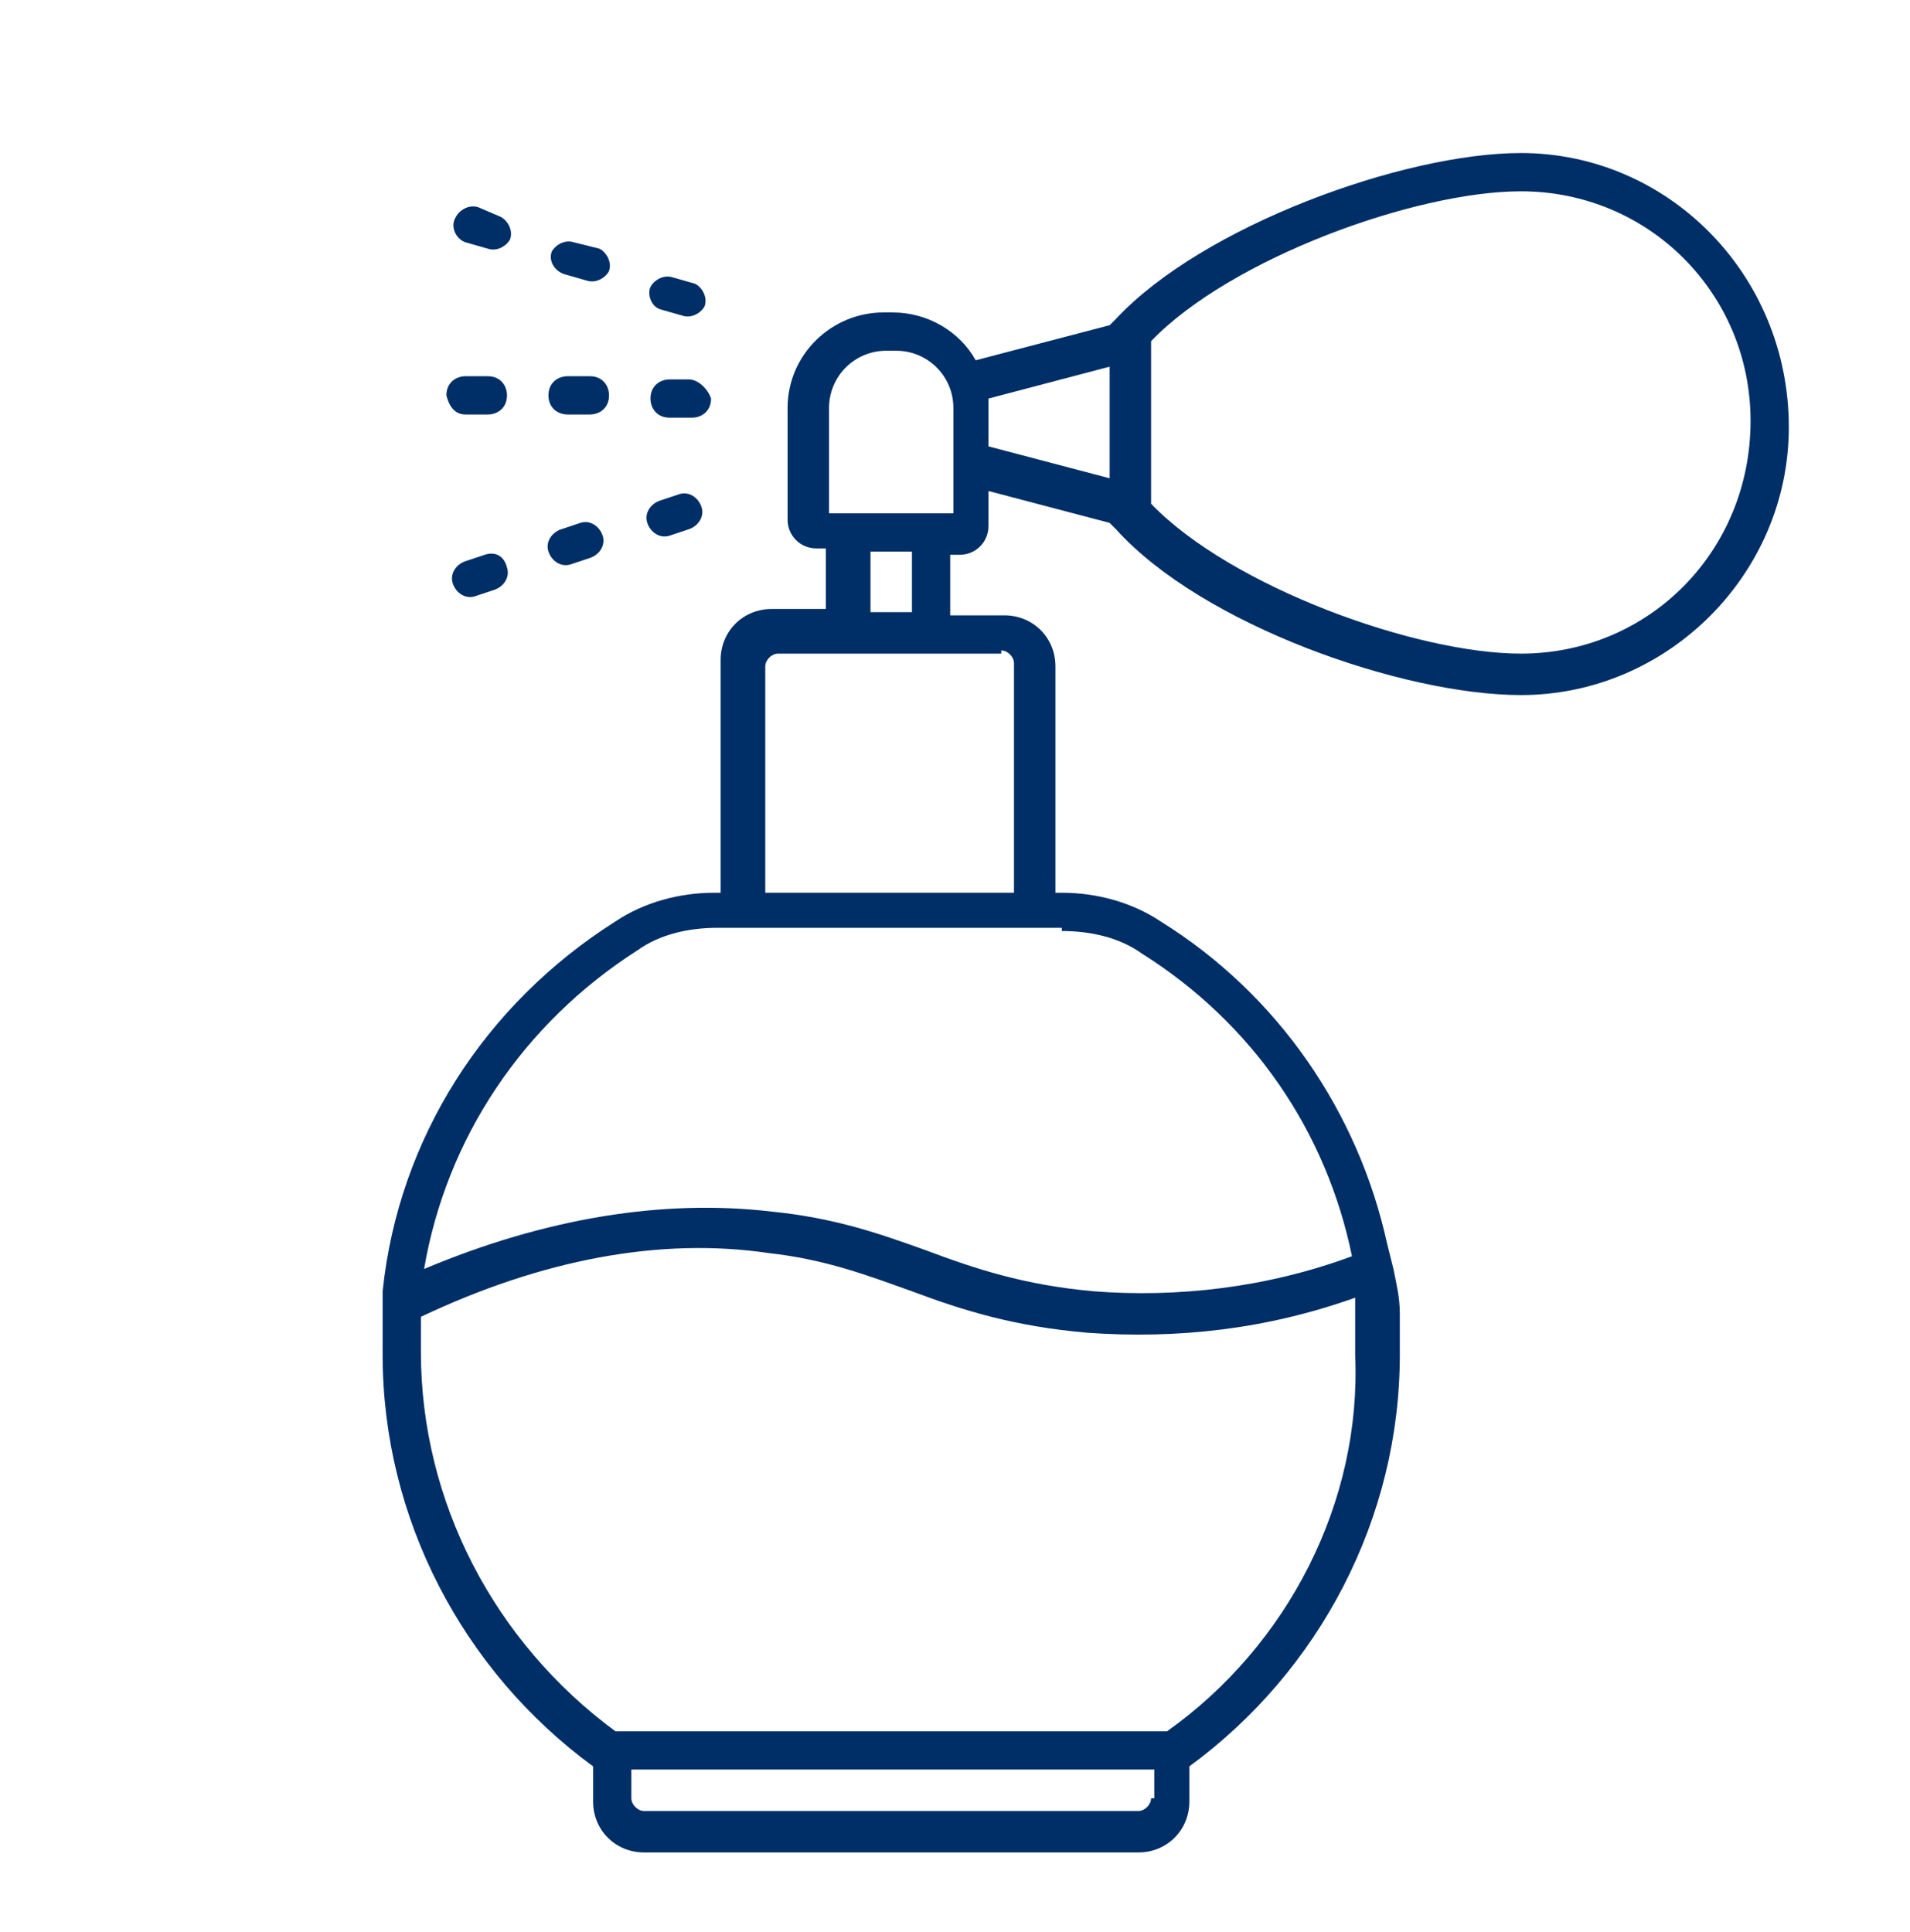 <svg enable-background="new 0 0 59.9 60.6" viewBox="0 0 59.9 60.6" xmlns="http://www.w3.org/2000/svg"><g clip-rule="evenodd" fill="#002f67" fill-rule="evenodd"><path d="m47.7 4.8c-3.7 0-10 2.3-12.7 5.2l-.2.2-4.2 1.1c-.5-.9-1.5-1.5-2.6-1.5h-.3c-1.6 0-3 1.3-3 3v3.5c0 .5.4.9.9.9h.3v1.9h-1.7c-.9 0-1.6.7-1.6 1.6v7.3h-.2c-1.1 0-2.2.3-3.1.9-4.1 2.6-6.8 6.8-7.3 11.6v.3.2.3.2.3.2.5c0 5.1 2.5 9.9 6.6 12.9v1.1c0 .9.7 1.6 1.6 1.6h15.5c.9 0 1.6-.7 1.6-1.6v-1.1c4.1-3 6.6-7.8 6.6-12.9 0-.2 0-.4 0-.6v-.1c0-.2 0-.3 0-.5v-.1c0-.5-.1-.9-.2-1.4l-.2-.8c-.9-4.1-3.4-7.8-7.1-10.1-.9-.6-2-.9-3.1-.9h-.2v-7.1c0-.9-.7-1.6-1.6-1.6h-1.7v-1.9h.3c.5 0 .9-.4.9-.9v-1.1l3.8 1 .2.2c2.7 3 9 5.2 12.7 5.2 4.6 0 8.4-3.8 8.4-8.4 0-4.8-3.8-8.6-8.4-8.6zm-11.6 51.6c0 .2-.2.4-.4.4h-15.5c-.2 0-.4-.2-.4-.4v-.9h16.4v.9zm.5-2.1h-17.3c-3.8-2.8-6.1-7.2-6.1-11.9 0-.2 0-.4 0-.5v-.1c0-.1 0-.3 0-.4 0 0 0 0 0-.1 3.8-1.8 7.5-2.5 10.9-2 1.8.2 3.1.7 4.5 1.2 1.6.6 3.2 1.1 5.5 1.3 2.8.2 5.6-.1 8.4-1.1v.4.1.3.2.3.5c.2 4.6-2.1 9.1-5.9 11.8zm-3.3-25.1c.9 0 1.8.2 2.5.7 3.5 2.2 5.8 5.6 6.6 9.5-2.7 1-5.5 1.3-8.1 1.1-2.2-.2-3.7-.7-5.3-1.3-1.4-.5-2.8-1-4.8-1.2-3.4-.4-7.1.2-10.9 1.8.7-4.1 3.1-7.7 6.7-10 .7-.5 1.6-.7 2.5-.7h.2 10.3.3zm-1.9-8.8c.2 0 .4.2.4.4v7.2h-7.8v-7.1c0-.2.2-.4.4-.4h1.7 3.7 1.6zm-2.8-1.2h-1.3v-1.9h1.3zm1.2-3.1h-3.8v-3.3c0-1 .8-1.8 1.8-1.8h.3c1 0 1.8.8 1.8 1.8v2.2 1.1zm1.2-2.1v-1.2-.3l3.8-1v3.5zm16.7 6.5c-3.3 0-9.1-2.1-11.6-4.7v-5.1c2.5-2.6 8.3-4.7 11.6-4.7 4 0 7.2 3.2 7.2 7.2 0 4.1-3.2 7.3-7.2 7.3z"/><path d="m14.6 13h.7c.3 0 .6-.2.6-.6 0-.3-.2-.6-.6-.6h-.7c-.3 0-.6.2-.6.6.1.4.3.6.6.6z"/><path d="m17.8 13h.7c.3 0 .6-.2.6-.6 0-.3-.2-.6-.6-.6h-.7c-.3 0-.6.2-.6.6s.3.6.6.6z"/><path d="m21.6 11.9h-.6c-.3 0-.6.2-.6.6 0 .3.2.6.6.6h.7c.3 0 .6-.2.6-.6-.1-.3-.4-.6-.7-.6z"/><path d="m14.6 7.6.7.2c.3.1.6-.1.7-.3.1-.3-.1-.6-.3-.7l-.7-.3c-.3-.1-.6.1-.7.3-.2.3 0 .7.3.8z"/><path d="m17.7 8.6.7.2c.3.1.6-.1.7-.3.1-.3-.1-.6-.3-.7l-.8-.2c-.3-.1-.6.1-.7.3-.1.3.1.6.4.7z"/><path d="m20.7 9.7.7.2c.3.1.6-.1.7-.3.1-.3-.1-.6-.3-.7l-.7-.2c-.3-.1-.6.1-.7.3s0 .6.3.7z"/><path d="m15.2 17.4-.6.2c-.3.1-.5.4-.4.7s.4.5.7.4l.6-.2c.3-.1.5-.4.4-.7-.1-.4-.4-.5-.7-.4z"/><path d="m17.9 17.7.6-.2c.3-.1.5-.4.4-.7s-.4-.5-.7-.4l-.6.2c-.3.1-.5.4-.4.7s.4.5.7.4z"/><path d="m21 16.8.6-.2c.3-.1.5-.4.4-.7s-.4-.5-.7-.4l-.6.2c-.3.1-.5.4-.4.7s.4.5.7.4z"/></g></svg>